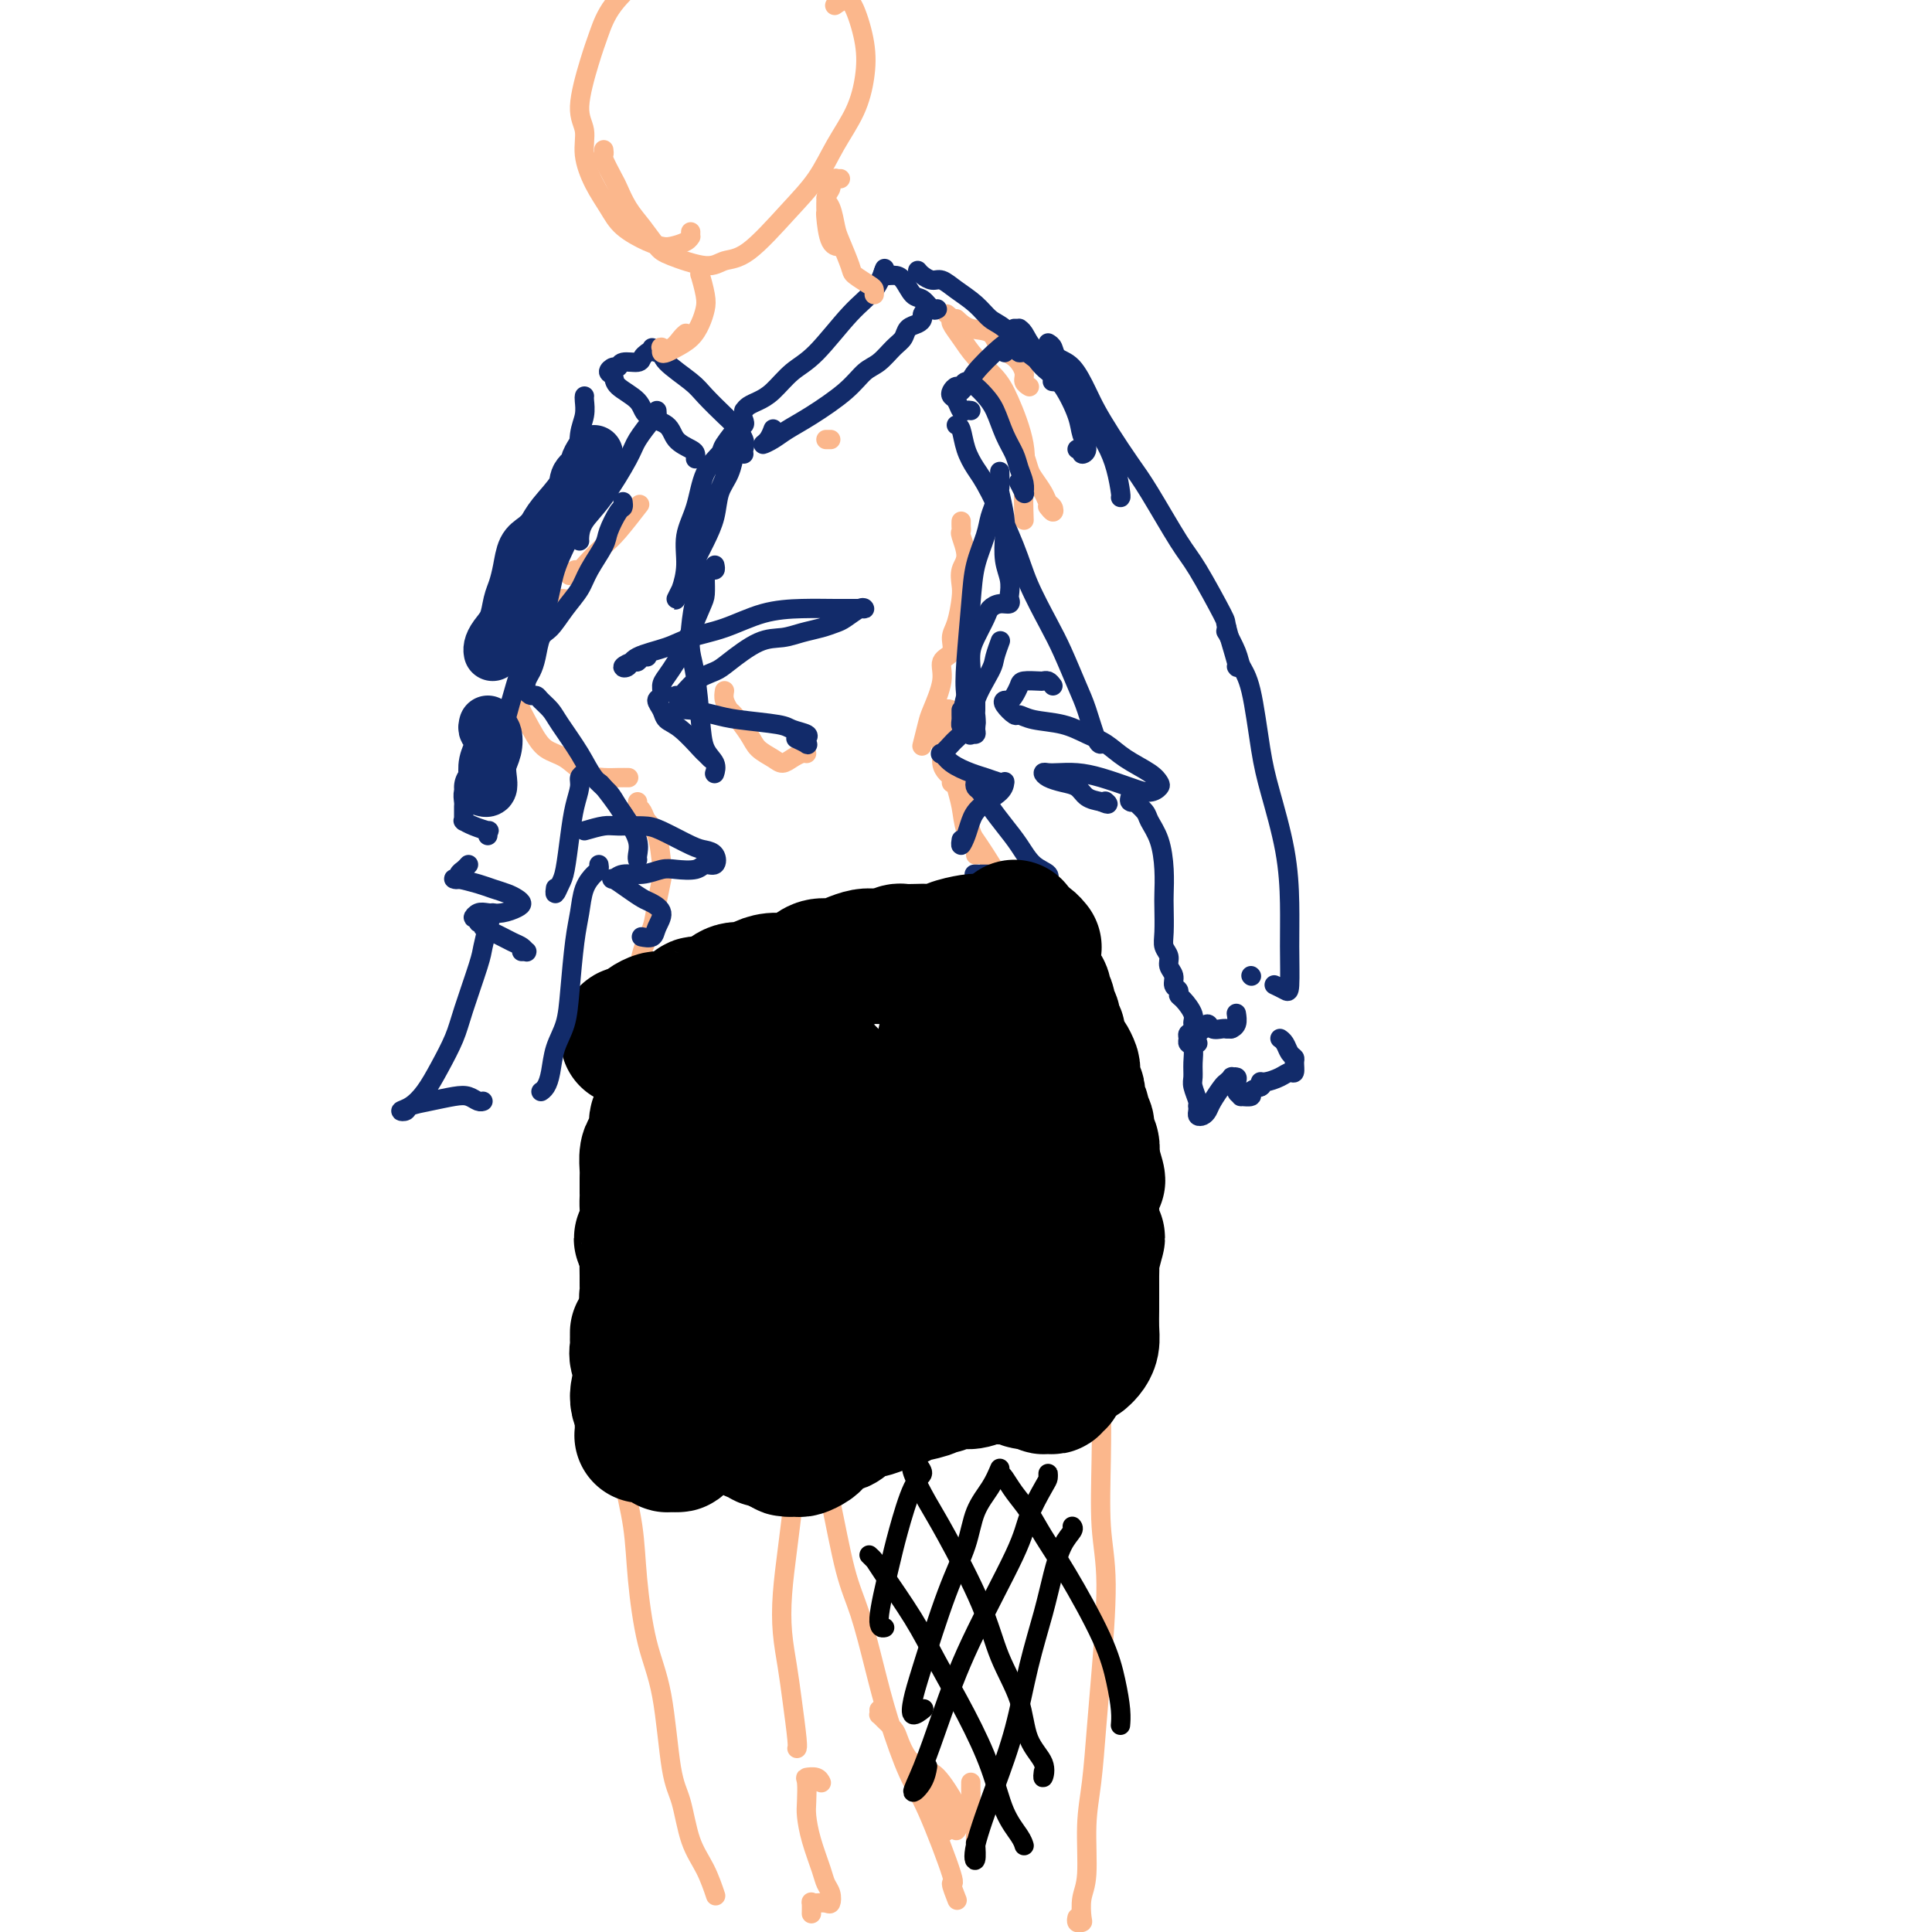<svg viewBox='0 0 400 400' version='1.1' xmlns='http://www.w3.org/2000/svg' xmlns:xlink='http://www.w3.org/1999/xlink'><g fill='none' stroke='#FBB78C' stroke-width='4' stroke-linecap='round' stroke-linejoin='round'><path d='M118,124c-0.449,-0.005 -0.897,-0.009 -1,0c-0.103,0.009 0.141,0.033 0,0c-0.141,-0.033 -0.667,-0.123 -1,0c-0.333,0.123 -0.474,0.458 -1,1c-0.526,0.542 -1.436,1.291 -2,2c-0.564,0.709 -0.781,1.376 -1,2c-0.219,0.624 -0.439,1.203 -1,2c-0.561,0.797 -1.462,1.812 -2,3c-0.538,1.188 -0.714,2.549 -1,4c-0.286,1.451 -0.681,2.992 -1,4c-0.319,1.008 -0.561,1.482 0,3c0.561,1.518 1.924,4.081 3,6c1.076,1.919 1.863,3.194 3,4c1.137,0.806 2.624,1.144 4,2c1.376,0.856 2.642,2.229 4,3c1.358,0.771 2.807,0.939 4,1c1.193,0.061 2.129,0.017 3,0c0.871,-0.017 1.677,-0.005 2,0c0.323,0.005 0.161,0.002 0,0'/><path d='M199,108c0.003,-0.084 0.006,-0.167 0,0c-0.006,0.167 -0.019,0.586 0,1c0.019,0.414 0.072,0.824 0,1c-0.072,0.176 -0.267,0.117 0,1c0.267,0.883 0.997,2.708 1,4c0.003,1.292 -0.722,2.050 -1,3c-0.278,0.950 -0.111,2.093 0,3c0.111,0.907 0.165,1.579 0,3c-0.165,1.421 -0.550,3.592 -1,5c-0.450,1.408 -0.964,2.055 -1,3c-0.036,0.945 0.408,2.190 0,3c-0.408,0.810 -1.668,1.184 -2,2c-0.332,0.816 0.265,2.072 0,4c-0.265,1.928 -1.391,4.527 -2,6c-0.609,1.473 -0.703,1.820 -1,3c-0.297,1.180 -0.799,3.194 -1,4c-0.201,0.806 -0.100,0.403 0,0'/><path d='M131,169c-0.417,0.417 -0.833,0.833 -1,1c-0.167,0.167 -0.083,0.083 0,0'/><path d='M132,166c0.026,0.440 0.052,0.880 0,1c-0.052,0.120 -0.182,-0.080 0,0c0.182,0.080 0.677,0.442 1,1c0.323,0.558 0.476,1.313 1,2c0.524,0.687 1.420,1.306 2,3c0.580,1.694 0.842,4.464 1,6c0.158,1.536 0.210,1.840 0,3c-0.210,1.160 -0.683,3.178 -1,5c-0.317,1.822 -0.477,3.448 -1,5c-0.523,1.552 -1.408,3.029 -2,5c-0.592,1.971 -0.891,4.436 -1,6c-0.109,1.564 -0.029,2.229 0,3c0.029,0.771 0.008,1.649 0,2c-0.008,0.351 -0.004,0.176 0,0'/><path d='M198,161c0.027,0.398 0.053,0.797 0,1c-0.053,0.203 -0.186,0.212 0,1c0.186,0.788 0.691,2.355 1,4c0.309,1.645 0.423,3.369 1,5c0.577,1.631 1.617,3.170 2,4c0.383,0.830 0.109,0.951 0,1c-0.109,0.049 -0.055,0.024 0,0'/><path d='M200,162c-0.007,0.114 -0.013,0.229 0,1c0.013,0.771 0.047,2.200 0,3c-0.047,0.800 -0.175,0.972 0,2c0.175,1.028 0.651,2.912 1,4c0.349,1.088 0.570,1.382 1,2c0.430,0.618 1.070,1.562 2,3c0.930,1.438 2.150,3.372 3,5c0.850,1.628 1.329,2.950 2,4c0.671,1.050 1.533,1.826 2,3c0.467,1.174 0.538,2.744 1,4c0.462,1.256 1.315,2.197 2,3c0.685,0.803 1.203,1.467 2,3c0.797,1.533 1.873,3.934 3,6c1.127,2.066 2.305,3.796 3,5c0.695,1.204 0.908,1.880 2,4c1.092,2.120 3.063,5.683 4,8c0.937,2.317 0.839,3.386 1,5c0.161,1.614 0.579,3.771 1,6c0.421,2.229 0.845,4.528 1,7c0.155,2.472 0.042,5.116 0,7c-0.042,1.884 -0.011,3.007 0,5c0.011,1.993 0.003,4.855 0,6c-0.003,1.145 -0.002,0.572 0,0'/><path d='M134,207c-0.418,-0.100 -0.836,-0.199 -1,0c-0.164,0.199 -0.075,0.698 0,1c0.075,0.302 0.137,0.407 0,1c-0.137,0.593 -0.474,1.676 -1,3c-0.526,1.324 -1.241,2.891 -2,4c-0.759,1.109 -1.562,1.760 -2,3c-0.438,1.240 -0.509,3.070 -1,5c-0.491,1.930 -1.400,3.961 -2,6c-0.600,2.039 -0.890,4.085 -1,6c-0.110,1.915 -0.040,3.697 0,6c0.040,2.303 0.049,5.125 0,7c-0.049,1.875 -0.158,2.801 0,5c0.158,2.199 0.581,5.669 1,8c0.419,2.331 0.834,3.523 1,4c0.166,0.477 0.083,0.238 0,0'/><path d='M165,259c-0.000,0.447 -0.000,0.895 0,1c0.000,0.105 0.001,-0.131 0,0c-0.001,0.131 -0.002,0.631 0,1c0.002,0.369 0.009,0.608 0,1c-0.009,0.392 -0.032,0.938 0,2c0.032,1.062 0.121,2.642 0,4c-0.121,1.358 -0.450,2.496 0,4c0.450,1.504 1.681,3.373 2,5c0.319,1.627 -0.273,3.010 0,6c0.273,2.990 1.413,7.585 2,11c0.587,3.415 0.622,5.648 1,8c0.378,2.352 1.100,4.822 2,9c0.900,4.178 1.977,10.063 3,14c1.023,3.937 1.993,5.926 3,9c1.007,3.074 2.050,7.232 3,11c0.950,3.768 1.805,7.147 3,11c1.195,3.853 2.730,8.182 4,11c1.270,2.818 2.274,4.125 4,8c1.726,3.875 4.174,10.317 5,13c0.826,2.683 0.030,1.607 0,2c-0.030,0.393 0.706,2.255 1,3c0.294,0.745 0.147,0.372 0,0'/><path d='M229,236c-0.000,0.436 -0.000,0.872 0,1c0.000,0.128 0.001,-0.051 0,1c-0.001,1.051 -0.004,3.331 0,5c0.004,1.669 0.015,2.726 0,4c-0.015,1.274 -0.056,2.763 0,6c0.056,3.237 0.210,8.221 0,12c-0.210,3.779 -0.784,6.351 -1,10c-0.216,3.649 -0.075,8.373 0,13c0.075,4.627 0.084,9.155 0,14c-0.084,4.845 -0.260,10.005 0,14c0.260,3.995 0.955,6.825 1,12c0.045,5.175 -0.561,12.695 -1,18c-0.439,5.305 -0.710,8.396 -1,12c-0.290,3.604 -0.600,7.722 -1,11c-0.400,3.278 -0.891,5.715 -1,9c-0.109,3.285 0.163,7.417 0,10c-0.163,2.583 -0.762,3.617 -1,5c-0.238,1.383 -0.116,3.117 0,4c0.116,0.883 0.227,0.917 0,1c-0.227,0.083 -0.792,0.215 -1,0c-0.208,-0.215 -0.059,-0.776 0,-1c0.059,-0.224 0.030,-0.112 0,0'/><path d='M127,258c0.008,0.300 0.016,0.600 0,1c-0.016,0.400 -0.057,0.900 0,1c0.057,0.100 0.211,-0.201 0,1c-0.211,1.201 -0.786,3.904 -1,5c-0.214,1.096 -0.068,0.584 0,2c0.068,1.416 0.059,4.758 0,7c-0.059,2.242 -0.167,3.383 0,5c0.167,1.617 0.607,3.710 1,7c0.393,3.290 0.737,7.777 1,11c0.263,3.223 0.444,5.181 1,8c0.556,2.819 1.486,6.498 2,10c0.514,3.502 0.613,6.827 1,11c0.387,4.173 1.061,9.192 2,13c0.939,3.808 2.142,6.403 3,11c0.858,4.597 1.372,11.194 2,15c0.628,3.806 1.370,4.821 2,7c0.630,2.179 1.148,5.522 2,8c0.852,2.478 2.037,4.090 3,6c0.963,1.910 1.704,4.117 2,5c0.296,0.883 0.148,0.441 0,0'/><path d='M167,292c-0.022,0.380 -0.043,0.761 0,1c0.043,0.239 0.152,0.337 0,1c-0.152,0.663 -0.565,1.892 -1,3c-0.435,1.108 -0.891,2.096 -1,3c-0.109,0.904 0.128,1.723 0,4c-0.128,2.277 -0.620,6.011 -1,9c-0.380,2.989 -0.649,5.233 -1,8c-0.351,2.767 -0.784,6.058 -1,9c-0.216,2.942 -0.216,5.534 0,8c0.216,2.466 0.646,4.804 1,7c0.354,2.196 0.631,4.248 1,7c0.369,2.752 0.830,6.202 1,8c0.170,1.798 0.049,1.942 0,2c-0.049,0.058 -0.024,0.029 0,0'/><path d='M182,354c0.016,0.439 0.031,0.878 0,1c-0.031,0.122 -0.109,-0.074 0,0c0.109,0.074 0.404,0.418 1,1c0.596,0.582 1.494,1.400 2,2c0.506,0.600 0.622,0.980 1,2c0.378,1.020 1.019,2.679 2,4c0.981,1.321 2.300,2.303 3,3c0.700,0.697 0.779,1.108 1,2c0.221,0.892 0.585,2.265 1,3c0.415,0.735 0.883,0.831 1,1c0.117,0.169 -0.116,0.410 0,1c0.116,0.590 0.581,1.528 1,2c0.419,0.472 0.793,0.479 1,1c0.207,0.521 0.249,1.556 0,2c-0.249,0.444 -0.788,0.296 -1,0c-0.212,-0.296 -0.098,-0.741 0,-1c0.098,-0.259 0.180,-0.332 0,-1c-0.180,-0.668 -0.622,-1.929 -1,-3c-0.378,-1.071 -0.693,-1.950 -1,-3c-0.307,-1.050 -0.605,-2.272 -1,-3c-0.395,-0.728 -0.888,-0.962 -1,-1c-0.112,-0.038 0.158,0.122 0,0c-0.158,-0.122 -0.744,-0.525 -1,-1c-0.256,-0.475 -0.181,-1.021 0,-1c0.181,0.021 0.468,0.611 1,1c0.532,0.389 1.307,0.579 2,1c0.693,0.421 1.302,1.075 2,2c0.698,0.925 1.485,2.121 2,3c0.515,0.879 0.757,1.439 1,2'/><path d='M198,374c1.525,1.780 1.337,2.230 1,3c-0.337,0.770 -0.821,1.861 -1,2c-0.179,0.139 -0.051,-0.675 0,-1c0.051,-0.325 0.026,-0.163 0,0'/><path d='M201,369c-0.008,0.831 -0.016,1.662 0,2c0.016,0.338 0.057,0.184 0,1c-0.057,0.816 -0.211,2.600 0,4c0.211,1.400 0.789,2.414 1,3c0.211,0.586 0.057,0.745 0,1c-0.057,0.255 -0.015,0.607 0,1c0.015,0.393 0.004,0.827 0,1c-0.004,0.173 -0.002,0.087 0,0'/><path d='M170,369c-0.014,-0.030 -0.028,-0.060 0,0c0.028,0.060 0.099,0.211 0,0c-0.099,-0.211 -0.367,-0.785 -1,-1c-0.633,-0.215 -1.632,-0.072 -2,0c-0.368,0.072 -0.106,0.074 0,1c0.106,0.926 0.056,2.776 0,4c-0.056,1.224 -0.116,1.822 0,3c0.116,1.178 0.410,2.936 1,5c0.590,2.064 1.477,4.434 2,6c0.523,1.566 0.684,2.328 1,3c0.316,0.672 0.789,1.252 1,2c0.211,0.748 0.162,1.662 0,2c-0.162,0.338 -0.436,0.098 -1,0c-0.564,-0.098 -1.419,-0.054 -2,0c-0.581,0.054 -0.888,0.118 -1,0c-0.112,-0.118 -0.030,-0.416 0,0c0.030,0.416 0.009,1.548 0,2c-0.009,0.452 -0.004,0.226 0,0'/><path d='M197,147c-0.451,-0.194 -0.903,-0.387 -1,0c-0.097,0.387 0.160,1.355 0,2c-0.160,0.645 -0.736,0.967 -1,2c-0.264,1.033 -0.214,2.778 0,4c0.214,1.222 0.593,1.921 1,3c0.407,1.079 0.841,2.539 1,3c0.159,0.461 0.043,-0.076 0,0c-0.043,0.076 -0.014,0.764 0,1c0.014,0.236 0.014,0.019 0,0c-0.014,-0.019 -0.041,0.158 0,0c0.041,-0.158 0.151,-0.652 0,-1c-0.151,-0.348 -0.562,-0.550 -1,-1c-0.438,-0.450 -0.902,-1.147 -1,-2c-0.098,-0.853 0.170,-1.861 0,-3c-0.170,-1.139 -0.777,-2.408 -1,-3c-0.223,-0.592 -0.060,-0.505 0,-1c0.060,-0.495 0.017,-1.570 0,-2c-0.017,-0.430 -0.009,-0.215 0,0'/><path d='M118,119c-0.094,0.124 -0.188,0.248 0,0c0.188,-0.248 0.656,-0.868 1,-1c0.344,-0.132 0.562,0.223 1,0c0.438,-0.223 1.095,-1.024 2,-2c0.905,-0.976 2.057,-2.128 3,-3c0.943,-0.872 1.677,-1.466 3,-3c1.323,-1.534 3.235,-4.010 4,-5c0.765,-0.990 0.382,-0.495 0,0'/><path d='M171,91c0.417,0.000 0.833,0.000 1,0c0.167,0.000 0.083,0.000 0,0'/><path d='M150,143c-0.104,0.622 -0.209,1.244 0,2c0.209,0.756 0.731,1.645 1,2c0.269,0.355 0.285,0.177 1,1c0.715,0.823 2.131,2.649 3,4c0.869,1.351 1.192,2.229 2,3c0.808,0.771 2.101,1.436 3,2c0.899,0.564 1.404,1.027 2,1c0.596,-0.027 1.283,-0.543 2,-1c0.717,-0.457 1.462,-0.854 2,-1c0.538,-0.146 0.868,-0.042 1,0c0.132,0.042 0.066,0.021 0,0'/><path d='M196,65c0.466,0.375 0.933,0.750 1,1c0.067,0.250 -0.265,0.376 0,1c0.265,0.624 1.126,1.746 2,3c0.874,1.254 1.761,2.639 3,4c1.239,1.361 2.829,2.699 4,4c1.171,1.301 1.921,2.567 3,5c1.079,2.433 2.485,6.034 3,9c0.515,2.966 0.139,5.299 0,8c-0.139,2.701 -0.040,5.772 0,7c0.040,1.228 0.020,0.614 0,0'/><path d='M204,79c0.024,0.451 0.048,0.901 0,1c-0.048,0.099 -0.168,-0.154 0,0c0.168,0.154 0.625,0.715 1,1c0.375,0.285 0.667,0.295 1,1c0.333,0.705 0.705,2.104 1,3c0.295,0.896 0.512,1.289 1,2c0.488,0.711 1.248,1.741 2,3c0.752,1.259 1.497,2.747 2,4c0.503,1.253 0.765,2.272 1,3c0.235,0.728 0.442,1.167 1,2c0.558,0.833 1.466,2.062 2,3c0.534,0.938 0.693,1.586 1,2c0.307,0.414 0.763,0.596 1,1c0.237,0.404 0.256,1.032 0,1c-0.256,-0.032 -0.787,-0.723 -1,-1c-0.213,-0.277 -0.106,-0.138 0,0'/><path d='M198,66c0.856,0.812 1.712,1.625 3,2c1.288,0.375 3.010,0.314 4,1c0.990,0.686 1.250,2.121 2,3c0.750,0.879 1.991,1.202 3,2c1.009,0.798 1.786,2.069 2,3c0.214,0.931 -0.135,1.520 0,2c0.135,0.480 0.753,0.851 1,1c0.247,0.149 0.124,0.074 0,0'/></g>
<g fill='none' stroke='#122B6A' stroke-width='4' stroke-linecap='round' stroke-linejoin='round'><path d='M154,85c0.262,-0.342 0.524,-0.684 1,-1c0.476,-0.316 1.165,-0.604 2,-1c0.835,-0.396 1.816,-0.898 3,-2c1.184,-1.102 2.570,-2.804 4,-4c1.430,-1.196 2.905,-1.887 5,-4c2.095,-2.113 4.809,-5.649 7,-8c2.191,-2.351 3.859,-3.518 5,-5c1.141,-1.482 1.755,-3.281 2,-4c0.245,-0.719 0.123,-0.360 0,0'/><path d='M183,56c-0.179,0.430 -0.357,0.859 0,1c0.357,0.141 1.251,-0.007 2,0c0.749,0.007 1.353,0.170 2,1c0.647,0.830 1.336,2.328 2,3c0.664,0.672 1.303,0.520 2,1c0.697,0.480 1.452,1.593 2,2c0.548,0.407 0.890,0.108 1,0c0.110,-0.108 -0.013,-0.026 0,0c0.013,0.026 0.162,-0.004 0,0c-0.162,0.004 -0.634,0.043 -1,0c-0.366,-0.043 -0.627,-0.167 -1,0c-0.373,0.167 -0.859,0.625 -1,1c-0.141,0.375 0.062,0.666 0,1c-0.062,0.334 -0.390,0.713 -1,1c-0.610,0.287 -1.503,0.484 -2,1c-0.497,0.516 -0.597,1.350 -1,2c-0.403,0.650 -1.107,1.115 -2,2c-0.893,0.885 -1.975,2.190 -3,3c-1.025,0.810 -1.993,1.123 -3,2c-1.007,0.877 -2.054,2.316 -4,4c-1.946,1.684 -4.792,3.612 -7,5c-2.208,1.388 -3.779,2.235 -5,3c-1.221,0.765 -2.092,1.448 -3,2c-0.908,0.552 -1.852,0.973 -2,1c-0.148,0.027 0.498,-0.339 1,-1c0.502,-0.661 0.858,-1.617 1,-2c0.142,-0.383 0.071,-0.191 0,0'/><path d='M135,72c0.304,0.455 0.607,0.910 1,1c0.393,0.090 0.875,-0.187 1,0c0.125,0.187 -0.108,0.836 1,2c1.108,1.164 3.558,2.843 5,4c1.442,1.157 1.875,1.791 3,3c1.125,1.209 2.943,2.993 4,4c1.057,1.007 1.355,1.237 2,2c0.645,0.763 1.637,2.060 2,3c0.363,0.940 0.098,1.522 0,2c-0.098,0.478 -0.028,0.851 0,1c0.028,0.149 0.014,0.075 0,0'/><path d='M134,73c-0.394,0.301 -0.787,0.602 -1,1c-0.213,0.398 -0.244,0.895 -1,1c-0.756,0.105 -2.237,-0.180 -3,0c-0.763,0.180 -0.807,0.824 -1,1c-0.193,0.176 -0.535,-0.116 -1,0c-0.465,0.116 -1.053,0.640 -1,1c0.053,0.360 0.746,0.557 1,1c0.254,0.443 0.069,1.133 1,2c0.931,0.867 2.978,1.910 4,3c1.022,1.090 1.020,2.228 2,3c0.980,0.772 2.942,1.177 4,2c1.058,0.823 1.212,2.063 2,3c0.788,0.937 2.211,1.571 3,2c0.789,0.429 0.943,0.654 1,1c0.057,0.346 0.016,0.813 0,1c-0.016,0.187 -0.008,0.093 0,0'/><path d='M154,87c0.137,0.393 0.274,0.786 0,1c-0.274,0.214 -0.959,0.249 -1,0c-0.041,-0.249 0.562,-0.781 0,0c-0.562,0.781 -2.288,2.875 -3,4c-0.712,1.125 -0.411,1.283 -1,2c-0.589,0.717 -2.070,1.995 -3,4c-0.930,2.005 -1.311,4.737 -2,7c-0.689,2.263 -1.688,4.057 -2,6c-0.312,1.943 0.062,4.033 0,6c-0.062,1.967 -0.560,3.809 -1,5c-0.440,1.191 -0.823,1.730 -1,2c-0.177,0.270 -0.147,0.271 0,0c0.147,-0.271 0.410,-0.816 1,-2c0.590,-1.184 1.505,-3.009 2,-4c0.495,-0.991 0.570,-1.149 1,-2c0.430,-0.851 1.215,-2.396 2,-4c0.785,-1.604 1.569,-3.267 2,-5c0.431,-1.733 0.509,-3.536 1,-5c0.491,-1.464 1.393,-2.587 2,-4c0.607,-1.413 0.917,-3.114 1,-4c0.083,-0.886 -0.060,-0.956 0,-1c0.060,-0.044 0.324,-0.062 0,1c-0.324,1.062 -1.236,3.205 -2,5c-0.764,1.795 -1.382,3.243 -2,5c-0.618,1.757 -1.238,3.821 -2,6c-0.762,2.179 -1.667,4.471 -2,6c-0.333,1.529 -0.095,2.294 0,3c0.095,0.706 0.048,1.353 0,2'/><path d='M144,121c-1.333,4.500 -0.667,2.250 0,0'/><path d='M199,81c0.305,-0.333 0.610,-0.666 1,-1c0.390,-0.334 0.865,-0.667 1,-1c0.135,-0.333 -0.069,-0.664 1,-2c1.069,-1.336 3.410,-3.678 5,-5c1.590,-1.322 2.428,-1.625 3,-2c0.572,-0.375 0.878,-0.821 1,-1c0.122,-0.179 0.061,-0.089 0,0'/><path d='M210,71c-0.311,0.311 -0.622,0.622 -1,1c-0.378,0.378 -0.822,0.822 -1,1c-0.178,0.178 -0.089,0.089 0,0'/><path d='M210,72c0.470,-0.126 0.940,-0.252 1,0c0.060,0.252 -0.291,0.883 0,1c0.291,0.117 1.223,-0.279 2,0c0.777,0.279 1.398,1.232 2,2c0.602,0.768 1.185,1.350 2,2c0.815,0.650 1.860,1.366 3,3c1.140,1.634 2.373,4.185 3,6c0.627,1.815 0.648,2.893 1,4c0.352,1.107 1.036,2.244 1,3c-0.036,0.756 -0.793,1.130 -1,1c-0.207,-0.130 0.137,-0.766 0,-1c-0.137,-0.234 -0.753,-0.067 -1,0c-0.247,0.067 -0.123,0.033 0,0'/><path d='M190,56c0.240,0.298 0.479,0.596 1,1c0.521,0.404 1.322,0.913 2,1c0.678,0.087 1.233,-0.250 2,0c0.767,0.250 1.746,1.086 3,2c1.254,0.914 2.782,1.907 4,3c1.218,1.093 2.127,2.284 3,3c0.873,0.716 1.711,0.955 3,2c1.289,1.045 3.030,2.897 4,4c0.970,1.103 1.170,1.458 2,2c0.830,0.542 2.289,1.269 3,2c0.711,0.731 0.674,1.464 1,2c0.326,0.536 1.015,0.876 1,1c-0.015,0.124 -0.735,0.033 -1,0c-0.265,-0.033 -0.076,-0.010 0,0c0.076,0.010 0.038,0.005 0,0'/><path d='M201,85c-0.332,-0.054 -0.664,-0.108 -1,0c-0.336,0.108 -0.676,0.379 -1,0c-0.324,-0.379 -0.634,-1.407 -1,-2c-0.366,-0.593 -0.790,-0.752 -1,-1c-0.210,-0.248 -0.208,-0.586 0,-1c0.208,-0.414 0.622,-0.904 1,-1c0.378,-0.096 0.720,0.202 1,0c0.280,-0.202 0.497,-0.904 1,-1c0.503,-0.096 1.290,0.414 2,1c0.710,0.586 1.342,1.248 2,2c0.658,0.752 1.343,1.594 2,3c0.657,1.406 1.286,3.375 2,5c0.714,1.625 1.511,2.904 2,4c0.489,1.096 0.668,2.008 1,3c0.332,0.992 0.817,2.062 1,3c0.183,0.938 0.063,1.743 0,2c-0.063,0.257 -0.068,-0.034 0,0c0.068,0.034 0.211,0.394 0,0c-0.211,-0.394 -0.774,-1.541 -1,-2c-0.226,-0.459 -0.113,-0.229 0,0'/><path d='M210,68c0.442,0.009 0.885,0.018 1,0c0.115,-0.018 -0.097,-0.061 0,0c0.097,0.061 0.503,0.228 1,1c0.497,0.772 1.084,2.148 2,3c0.916,0.852 2.160,1.178 3,2c0.840,0.822 1.275,2.140 2,3c0.725,0.860 1.739,1.264 3,3c1.261,1.736 2.769,4.805 4,7c1.231,2.195 2.186,3.516 3,5c0.814,1.484 1.486,3.130 2,5c0.514,1.870 0.869,3.965 1,5c0.131,1.035 0.037,1.010 0,1c-0.037,-0.010 -0.019,-0.005 0,0'/><path d='M217,71c0.379,0.223 0.758,0.446 1,1c0.242,0.554 0.346,1.441 1,2c0.654,0.559 1.858,0.792 3,2c1.142,1.208 2.221,3.391 3,5c0.779,1.609 1.258,2.643 2,4c0.742,1.357 1.746,3.035 3,5c1.254,1.965 2.757,4.216 4,6c1.243,1.784 2.226,3.102 4,6c1.774,2.898 4.339,7.376 6,10c1.661,2.624 2.417,3.393 4,6c1.583,2.607 3.993,7.052 5,9c1.007,1.948 0.610,1.398 1,3c0.390,1.602 1.567,5.354 2,7c0.433,1.646 0.124,1.184 0,1c-0.124,-0.184 -0.062,-0.092 0,0'/><path d='M198,88c0.355,0.071 0.711,0.141 1,1c0.289,0.859 0.512,2.505 1,4c0.488,1.495 1.240,2.839 2,4c0.760,1.161 1.529,2.138 3,5c1.471,2.862 3.644,7.609 5,11c1.356,3.391 1.896,5.426 3,8c1.104,2.574 2.772,5.688 4,8c1.228,2.312 2.018,3.821 3,6c0.982,2.179 2.158,5.029 3,7c0.842,1.971 1.349,3.064 2,5c0.651,1.936 1.444,4.713 2,6c0.556,1.287 0.873,1.082 1,1c0.127,-0.082 0.063,-0.041 0,0'/><path d='M218,142c-0.317,-0.421 -0.634,-0.843 -1,-1c-0.366,-0.157 -0.781,-0.050 -1,0c-0.219,0.050 -0.244,0.042 -1,0c-0.756,-0.042 -2.244,-0.117 -3,0c-0.756,0.117 -0.779,0.425 -1,1c-0.221,0.575 -0.641,1.416 -1,2c-0.359,0.584 -0.658,0.912 -1,1c-0.342,0.088 -0.726,-0.064 -1,0c-0.274,0.064 -0.437,0.345 0,1c0.437,0.655 1.474,1.684 2,2c0.526,0.316 0.542,-0.082 1,0c0.458,0.082 1.359,0.644 3,1c1.641,0.356 4.022,0.508 6,1c1.978,0.492 3.553,1.326 5,2c1.447,0.674 2.767,1.188 4,2c1.233,0.812 2.378,1.921 4,3c1.622,1.079 3.721,2.130 5,3c1.279,0.870 1.740,1.561 2,2c0.260,0.439 0.321,0.625 0,1c-0.321,0.375 -1.024,0.938 -2,1c-0.976,0.062 -2.226,-0.375 -4,-1c-1.774,-0.625 -4.073,-1.436 -6,-2c-1.927,-0.564 -3.482,-0.880 -5,-1c-1.518,-0.120 -3.001,-0.043 -4,0c-0.999,0.043 -1.515,0.052 -2,0c-0.485,-0.052 -0.937,-0.165 -1,0c-0.063,0.165 0.265,0.608 1,1c0.735,0.392 1.877,0.734 3,1c1.123,0.266 2.225,0.456 3,1c0.775,0.544 1.221,1.441 2,2c0.779,0.559 1.889,0.779 3,1'/><path d='M228,166c2.089,0.933 1.311,0.267 1,0c-0.311,-0.267 -0.156,-0.133 0,0'/><path d='M254,130c0.056,0.525 0.112,1.049 0,1c-0.112,-0.049 -0.392,-0.672 0,0c0.392,0.672 1.455,2.638 2,4c0.545,1.362 0.573,2.120 1,3c0.427,0.880 1.253,1.881 2,5c0.747,3.119 1.415,8.357 2,12c0.585,3.643 1.085,5.691 2,9c0.915,3.309 2.243,7.879 3,12c0.757,4.121 0.941,7.794 1,11c0.059,3.206 -0.009,5.945 0,9c0.009,3.055 0.095,6.427 0,8c-0.095,1.573 -0.372,1.347 -1,1c-0.628,-0.347 -1.608,-0.813 -2,-1c-0.392,-0.187 -0.196,-0.093 0,0'/><path d='M234,165c-0.128,0.409 -0.257,0.818 0,1c0.257,0.182 0.898,0.136 1,0c0.102,-0.136 -0.337,-0.362 0,0c0.337,0.362 1.449,1.311 2,2c0.551,0.689 0.540,1.116 1,2c0.460,0.884 1.392,2.225 2,4c0.608,1.775 0.894,3.984 1,6c0.106,2.016 0.032,3.838 0,5c-0.032,1.162 -0.024,1.662 0,3c0.024,1.338 0.063,3.513 0,5c-0.063,1.487 -0.228,2.286 0,3c0.228,0.714 0.850,1.343 1,2c0.150,0.657 -0.170,1.342 0,2c0.170,0.658 0.832,1.288 1,2c0.168,0.712 -0.157,1.507 0,2c0.157,0.493 0.798,0.685 1,1c0.202,0.315 -0.033,0.754 0,1c0.033,0.246 0.335,0.300 1,1c0.665,0.700 1.695,2.048 2,3c0.305,0.952 -0.114,1.510 0,2c0.114,0.490 0.762,0.912 1,1c0.238,0.088 0.068,-0.159 0,0c-0.068,0.159 -0.033,0.723 0,1c0.033,0.277 0.065,0.265 0,0c-0.065,-0.265 -0.226,-0.785 0,-1c0.226,-0.215 0.838,-0.124 1,0c0.162,0.124 -0.125,0.282 0,0c0.125,-0.282 0.662,-1.003 1,-1c0.338,0.003 0.476,0.732 1,1c0.524,0.268 1.436,0.077 2,0c0.564,-0.077 0.782,-0.038 1,0'/><path d='M254,213c1.094,0.029 0.829,0.100 1,0c0.171,-0.100 0.777,-0.373 1,-1c0.223,-0.627 0.064,-1.608 0,-2c-0.064,-0.392 -0.032,-0.196 0,0'/><path d='M259,202c0.000,0.000 0.100,0.100 0.1,0.1'/><path d='M248,216c-0.454,-0.316 -0.907,-0.631 -1,-1c-0.093,-0.369 0.175,-0.791 0,-1c-0.175,-0.209 -0.793,-0.205 -1,0c-0.207,0.205 -0.003,0.611 0,1c0.003,0.389 -0.196,0.760 0,1c0.196,0.240 0.788,0.348 1,1c0.212,0.652 0.043,1.849 0,3c-0.043,1.151 0.041,2.255 0,3c-0.041,0.745 -0.207,1.131 0,2c0.207,0.869 0.787,2.222 1,3c0.213,0.778 0.060,0.980 0,1c-0.060,0.020 -0.027,-0.141 0,0c0.027,0.141 0.048,0.583 0,1c-0.048,0.417 -0.164,0.809 0,1c0.164,0.191 0.607,0.182 1,0c0.393,-0.182 0.736,-0.536 1,-1c0.264,-0.464 0.448,-1.038 1,-2c0.552,-0.962 1.472,-2.311 2,-3c0.528,-0.689 0.664,-0.719 1,-1c0.336,-0.281 0.874,-0.815 1,-1c0.126,-0.185 -0.158,-0.021 0,0c0.158,0.021 0.758,-0.100 1,0c0.242,0.100 0.125,0.420 0,1c-0.125,0.580 -0.259,1.420 0,2c0.259,0.580 0.912,0.898 1,1c0.088,0.102 -0.389,-0.014 0,0c0.389,0.014 1.643,0.158 2,0c0.357,-0.158 -0.184,-0.616 0,-1c0.184,-0.384 1.092,-0.692 2,-1'/><path d='M261,225c0.754,-0.393 0.139,-0.874 0,-1c-0.139,-0.126 0.197,0.103 1,0c0.803,-0.103 2.072,-0.539 3,-1c0.928,-0.461 1.513,-0.949 2,-1c0.487,-0.051 0.874,0.334 1,0c0.126,-0.334 -0.008,-1.385 0,-2c0.008,-0.615 0.160,-0.792 0,-1c-0.160,-0.208 -0.630,-0.448 -1,-1c-0.370,-0.552 -0.638,-1.418 -1,-2c-0.362,-0.582 -0.818,-0.881 -1,-1c-0.182,-0.119 -0.091,-0.060 0,0'/><path d='M206,101c0.007,-0.071 0.014,-0.142 0,0c-0.014,0.142 -0.049,0.496 0,1c0.049,0.504 0.182,1.156 0,2c-0.182,0.844 -0.679,1.880 -1,3c-0.321,1.120 -0.465,2.325 -1,4c-0.535,1.675 -1.460,3.820 -2,6c-0.540,2.180 -0.694,4.396 -1,8c-0.306,3.604 -0.762,8.598 -1,12c-0.238,3.402 -0.256,5.214 0,7c0.256,1.786 0.786,3.548 1,5c0.214,1.452 0.111,2.594 0,3c-0.111,0.406 -0.229,0.075 0,0c0.229,-0.075 0.804,0.107 1,0c0.196,-0.107 0.013,-0.502 0,-1c-0.013,-0.498 0.144,-1.097 0,-2c-0.144,-0.903 -0.588,-2.109 0,-4c0.588,-1.891 2.209,-4.466 3,-6c0.791,-1.534 0.751,-2.029 1,-3c0.249,-0.971 0.785,-2.420 1,-3c0.215,-0.580 0.107,-0.290 0,0'/><path d='M136,85c0.030,0.413 0.060,0.826 0,1c-0.060,0.174 -0.208,0.108 -1,1c-0.792,0.892 -2.226,2.743 -3,4c-0.774,1.257 -0.887,1.920 -2,4c-1.113,2.080 -3.226,5.577 -5,8c-1.774,2.423 -3.207,3.773 -4,5c-0.793,1.227 -0.944,2.330 -1,3c-0.056,0.670 -0.016,0.906 0,1c0.016,0.094 0.008,0.047 0,0'/><path d='M207,98c-0.008,-0.344 -0.016,-0.688 0,0c0.016,0.688 0.056,2.406 0,3c-0.056,0.594 -0.207,0.062 0,1c0.207,0.938 0.774,3.344 1,5c0.226,1.656 0.113,2.562 0,4c-0.113,1.438 -0.225,3.409 0,5c0.225,1.591 0.787,2.804 1,4c0.213,1.196 0.078,2.376 0,3c-0.078,0.624 -0.100,0.693 0,1c0.100,0.307 0.322,0.851 0,1c-0.322,0.149 -1.186,-0.099 -2,0c-0.814,0.099 -1.577,0.543 -2,1c-0.423,0.457 -0.505,0.927 -1,2c-0.495,1.073 -1.403,2.749 -2,4c-0.597,1.251 -0.882,2.076 -1,3c-0.118,0.924 -0.070,1.948 0,3c0.070,1.052 0.162,2.132 0,3c-0.162,0.868 -0.579,1.525 -1,3c-0.421,1.475 -0.845,3.768 -1,5c-0.155,1.232 -0.042,1.402 0,1c0.042,-0.402 0.011,-1.378 0,-2c-0.011,-0.622 -0.003,-0.892 0,-1c0.003,-0.108 0.002,-0.054 0,0'/><path d='M202,145c-0.000,-0.092 -0.000,-0.184 0,0c0.000,0.184 0.001,0.646 0,1c-0.001,0.354 -0.004,0.602 0,1c0.004,0.398 0.013,0.946 0,1c-0.013,0.054 -0.049,-0.385 0,0c0.049,0.385 0.183,1.593 0,2c-0.183,0.407 -0.683,0.012 -1,0c-0.317,-0.012 -0.450,0.359 -1,1c-0.550,0.641 -1.516,1.550 -2,2c-0.484,0.450 -0.485,0.439 -1,1c-0.515,0.561 -1.545,1.694 -2,2c-0.455,0.306 -0.336,-0.216 0,0c0.336,0.216 0.889,1.168 2,2c1.111,0.832 2.781,1.542 4,2c1.219,0.458 1.987,0.664 3,1c1.013,0.336 2.272,0.803 3,1c0.728,0.197 0.924,0.125 1,0c0.076,-0.125 0.032,-0.301 0,0c-0.032,0.301 -0.051,1.080 -1,2c-0.949,0.920 -2.829,1.980 -4,3c-1.171,1.020 -1.634,2.000 -2,3c-0.366,1.000 -0.634,2.021 -1,3c-0.366,0.979 -0.829,1.918 -1,2c-0.171,0.082 -0.049,-0.691 0,-1c0.049,-0.309 0.024,-0.155 0,0'/><path d='M148,117c0.091,0.449 0.183,0.898 0,1c-0.183,0.102 -0.640,-0.142 -1,0c-0.360,0.142 -0.622,0.669 -1,1c-0.378,0.331 -0.873,0.465 -1,1c-0.127,0.535 0.112,1.471 0,2c-0.112,0.529 -0.577,0.650 -1,2c-0.423,1.350 -0.805,3.930 -1,6c-0.195,2.070 -0.202,3.632 0,5c0.202,1.368 0.615,2.542 1,5c0.385,2.458 0.744,6.200 1,9c0.256,2.800 0.409,4.658 1,6c0.591,1.342 1.621,2.169 2,3c0.379,0.831 0.108,1.666 0,2c-0.108,0.334 -0.054,0.167 0,0'/><path d='M146,118c-0.001,-0.104 -0.001,-0.209 0,0c0.001,0.209 0.005,0.730 0,1c-0.005,0.270 -0.017,0.287 0,1c0.017,0.713 0.065,2.120 0,3c-0.065,0.880 -0.242,1.233 -1,3c-0.758,1.767 -2.097,4.950 -3,7c-0.903,2.050 -1.371,2.968 -2,4c-0.629,1.032 -1.419,2.177 -2,3c-0.581,0.823 -0.953,1.323 -1,2c-0.047,0.677 0.229,1.530 0,2c-0.229,0.470 -0.965,0.557 -1,1c-0.035,0.443 0.631,1.242 1,2c0.369,0.758 0.442,1.475 1,2c0.558,0.525 1.600,0.859 3,2c1.400,1.141 3.159,3.089 4,4c0.841,0.911 0.765,0.784 1,1c0.235,0.216 0.781,0.776 1,1c0.219,0.224 0.109,0.112 0,0'/><path d='M129,104c-0.015,-0.111 -0.029,-0.223 0,0c0.029,0.223 0.103,0.779 0,1c-0.103,0.221 -0.383,0.106 -1,1c-0.617,0.894 -1.572,2.797 -2,4c-0.428,1.203 -0.331,1.706 -1,3c-0.669,1.294 -2.105,3.381 -3,5c-0.895,1.619 -1.248,2.772 -2,4c-0.752,1.228 -1.903,2.531 -3,4c-1.097,1.469 -2.140,3.103 -3,4c-0.860,0.897 -1.538,1.056 -2,2c-0.462,0.944 -0.709,2.674 -1,4c-0.291,1.326 -0.625,2.250 -1,3c-0.375,0.750 -0.792,1.328 -1,2c-0.208,0.672 -0.207,1.440 0,2c0.207,0.560 0.620,0.913 1,1c0.380,0.087 0.727,-0.092 1,0c0.273,0.092 0.470,0.454 1,1c0.530,0.546 1.392,1.276 2,2c0.608,0.724 0.963,1.442 2,3c1.037,1.558 2.755,3.956 4,6c1.245,2.044 2.018,3.735 3,5c0.982,1.265 2.172,2.104 3,3c0.828,0.896 1.294,1.848 2,3c0.706,1.152 1.652,2.502 2,3c0.348,0.498 0.100,0.142 0,0c-0.100,-0.142 -0.050,-0.071 0,0'/><path d='M124,162c0.127,0.034 0.255,0.068 1,1c0.745,0.932 2.109,2.761 3,4c0.891,1.239 1.311,1.887 2,3c0.689,1.113 1.649,2.690 2,4c0.351,1.310 0.095,2.353 0,3c-0.095,0.647 -0.027,0.899 0,1c0.027,0.101 0.014,0.050 0,0'/><path d='M121,172c1.482,-0.425 2.963,-0.850 4,-1c1.037,-0.150 1.628,-0.027 3,0c1.372,0.027 3.523,-0.044 5,0c1.477,0.044 2.278,0.202 4,1c1.722,0.798 4.364,2.237 6,3c1.636,0.763 2.266,0.849 3,1c0.734,0.151 1.571,0.366 2,1c0.429,0.634 0.450,1.685 0,2c-0.450,0.315 -1.372,-0.108 -2,0c-0.628,0.108 -0.962,0.746 -2,1c-1.038,0.254 -2.779,0.125 -4,0c-1.221,-0.125 -1.923,-0.245 -3,0c-1.077,0.245 -2.529,0.856 -4,1c-1.471,0.144 -2.963,-0.179 -4,0c-1.037,0.179 -1.621,0.859 -2,1c-0.379,0.141 -0.552,-0.259 0,0c0.552,0.259 1.829,1.175 3,2c1.171,0.825 2.235,1.559 3,2c0.765,0.441 1.231,0.587 2,1c0.769,0.413 1.841,1.091 2,2c0.159,0.909 -0.597,2.048 -1,3c-0.403,0.952 -0.455,1.718 -1,2c-0.545,0.282 -1.584,0.081 -2,0c-0.416,-0.081 -0.208,-0.040 0,0'/><path d='M134,136c-0.322,-0.120 -0.643,-0.241 -1,0c-0.357,0.241 -0.748,0.843 -1,1c-0.252,0.157 -0.364,-0.132 -1,0c-0.636,0.132 -1.797,0.684 -2,1c-0.203,0.316 0.550,0.395 1,0c0.450,-0.395 0.596,-1.265 2,-2c1.404,-0.735 4.067,-1.335 6,-2c1.933,-0.665 3.134,-1.393 5,-2c1.866,-0.607 4.395,-1.091 7,-2c2.605,-0.909 5.287,-2.243 8,-3c2.713,-0.757 5.458,-0.937 8,-1c2.542,-0.063 4.882,-0.010 7,0c2.118,0.010 4.016,-0.022 5,0c0.984,0.022 1.054,0.100 1,0c-0.054,-0.100 -0.233,-0.378 -1,0c-0.767,0.378 -2.122,1.411 -3,2c-0.878,0.589 -1.278,0.732 -2,1c-0.722,0.268 -1.765,0.660 -3,1c-1.235,0.340 -2.661,0.630 -4,1c-1.339,0.370 -2.592,0.822 -4,1c-1.408,0.178 -2.972,0.083 -5,1c-2.028,0.917 -4.519,2.844 -6,4c-1.481,1.156 -1.952,1.539 -3,2c-1.048,0.461 -2.673,1.000 -4,2c-1.327,1.000 -2.357,2.462 -3,3c-0.643,0.538 -0.898,0.154 -1,0c-0.102,-0.154 -0.051,-0.077 0,0'/><path d='M140,147c-0.213,0.024 -0.425,0.048 0,0c0.425,-0.048 1.488,-0.168 3,0c1.512,0.168 3.474,0.622 5,1c1.526,0.378 2.615,0.678 5,1c2.385,0.322 6.064,0.664 8,1c1.936,0.336 2.128,0.665 3,1c0.872,0.335 2.422,0.674 3,1c0.578,0.326 0.182,0.637 0,1c-0.182,0.363 -0.152,0.778 0,1c0.152,0.222 0.426,0.252 0,0c-0.426,-0.252 -1.550,-0.786 -2,-1c-0.450,-0.214 -0.225,-0.107 0,0'/><path d='M121,82c-0.030,0.169 -0.061,0.337 0,1c0.061,0.663 0.212,1.820 0,3c-0.212,1.180 -0.789,2.382 -1,4c-0.211,1.618 -0.057,3.650 0,5c0.057,1.350 0.015,2.017 0,2c-0.015,-0.017 -0.004,-0.719 0,-1c0.004,-0.281 0.002,-0.140 0,0'/><path d='M124,206c-0.265,0.323 -0.530,0.647 -1,1c-0.470,0.353 -1.144,0.737 -1,1c0.144,0.263 1.107,0.406 2,0c0.893,-0.406 1.717,-1.360 3,-2c1.283,-0.640 3.026,-0.966 5,-2c1.974,-1.034 4.180,-2.775 7,-4c2.820,-1.225 6.256,-1.933 9,-3c2.744,-1.067 4.796,-2.492 10,-4c5.204,-1.508 13.559,-3.098 19,-4c5.441,-0.902 7.968,-1.114 11,-1c3.032,0.114 6.567,0.556 9,1c2.433,0.444 3.762,0.889 5,2c1.238,1.111 2.384,2.886 3,4c0.616,1.114 0.701,1.567 0,2c-0.701,0.433 -2.189,0.847 -3,1c-0.811,0.153 -0.946,0.044 -1,0c-0.054,-0.044 -0.027,-0.022 0,0'/><path d='M213,182c-0.365,0.035 -0.730,0.070 -1,0c-0.270,-0.070 -0.446,-0.244 -1,0c-0.554,0.244 -1.486,0.906 -3,1c-1.514,0.094 -3.610,-0.382 -5,0c-1.390,0.382 -2.074,1.620 -3,2c-0.926,0.380 -2.096,-0.098 -3,0c-0.904,0.098 -1.544,0.773 -2,1c-0.456,0.227 -0.728,0.005 -1,0c-0.272,-0.005 -0.543,0.206 0,0c0.543,-0.206 1.900,-0.828 3,-1c1.100,-0.172 1.941,0.108 3,0c1.059,-0.108 2.334,-0.603 4,-1c1.666,-0.397 3.723,-0.695 5,-1c1.277,-0.305 1.774,-0.618 2,-1c0.226,-0.382 0.183,-0.834 0,-1c-0.183,-0.166 -0.505,-0.044 -1,0c-0.495,0.044 -1.164,0.012 -2,0c-0.836,-0.012 -1.841,-0.003 -3,0c-1.159,0.003 -2.474,0.001 -3,0c-0.526,-0.001 -0.263,-0.000 0,0'/><path d='M203,162c-0.403,-0.100 -0.807,-0.201 -1,0c-0.193,0.201 -0.176,0.703 0,1c0.176,0.297 0.511,0.391 1,1c0.489,0.609 1.134,1.735 2,3c0.866,1.265 1.954,2.670 3,4c1.046,1.330 2.048,2.584 3,4c0.952,1.416 1.852,2.992 3,4c1.148,1.008 2.543,1.446 3,2c0.457,0.554 -0.024,1.223 0,2c0.024,0.777 0.553,1.662 0,2c-0.553,0.338 -2.187,0.129 -3,0c-0.813,-0.129 -0.806,-0.179 -1,0c-0.194,0.179 -0.591,0.587 -1,1c-0.409,0.413 -0.831,0.832 -1,1c-0.169,0.168 -0.084,0.084 0,0'/></g>
<g fill='none' stroke='#000000' stroke-width='28' stroke-linecap='round' stroke-linejoin='round'><path d='M130,215c-0.128,-0.416 -0.257,-0.832 0,-1c0.257,-0.168 0.898,-0.087 1,0c0.102,0.087 -0.337,0.181 0,0c0.337,-0.181 1.448,-0.637 2,-1c0.552,-0.363 0.544,-0.633 1,-1c0.456,-0.367 1.375,-0.830 2,-1c0.625,-0.170 0.957,-0.045 1,0c0.043,0.045 -0.202,0.010 0,0c0.202,-0.010 0.851,0.004 1,0c0.149,-0.004 -0.204,-0.025 0,0c0.204,0.025 0.964,0.096 2,0c1.036,-0.096 2.349,-0.359 3,-1c0.651,-0.641 0.639,-1.659 1,-2c0.361,-0.341 1.093,-0.003 2,0c0.907,0.003 1.989,-0.329 3,-1c1.011,-0.671 1.950,-1.682 3,-2c1.050,-0.318 2.210,0.055 3,0c0.790,-0.055 1.209,-0.539 2,-1c0.791,-0.461 1.954,-0.898 3,-1c1.046,-0.102 1.974,0.131 3,0c1.026,-0.131 2.150,-0.626 3,-1c0.850,-0.374 1.425,-0.626 2,-1c0.575,-0.374 1.151,-0.871 2,-1c0.849,-0.129 1.971,0.109 3,0c1.029,-0.109 1.967,-0.565 3,-1c1.033,-0.435 2.163,-0.848 3,-1c0.837,-0.152 1.382,-0.043 2,0c0.618,0.043 1.309,0.022 2,0'/><path d='M183,198c5.253,-1.310 2.886,-1.086 3,-1c0.114,0.086 2.709,0.033 4,0c1.291,-0.033 1.276,-0.048 2,0c0.724,0.048 2.186,0.157 3,0c0.814,-0.157 0.982,-0.582 2,-1c1.018,-0.418 2.888,-0.830 4,-1c1.112,-0.170 1.468,-0.099 2,0c0.532,0.099 1.242,0.226 2,0c0.758,-0.226 1.565,-0.807 2,-1c0.435,-0.193 0.498,-0.000 1,0c0.502,0.000 1.445,-0.192 2,0c0.555,0.192 0.723,0.770 1,1c0.277,0.230 0.662,0.113 1,0c0.338,-0.113 0.630,-0.223 1,0c0.370,0.223 0.820,0.778 1,1c0.180,0.222 0.090,0.111 0,0'/><path d='M210,192c-0.129,0.317 -0.259,0.633 0,1c0.259,0.367 0.906,0.784 1,1c0.094,0.216 -0.365,0.232 0,1c0.365,0.768 1.556,2.290 2,3c0.444,0.710 0.142,0.609 0,1c-0.142,0.391 -0.125,1.273 0,2c0.125,0.727 0.358,1.298 1,2c0.642,0.702 1.693,1.535 2,2c0.307,0.465 -0.129,0.562 0,1c0.129,0.438 0.823,1.216 1,2c0.177,0.784 -0.164,1.575 0,2c0.164,0.425 0.831,0.485 1,1c0.169,0.515 -0.162,1.485 0,2c0.162,0.515 0.818,0.576 1,1c0.182,0.424 -0.109,1.212 0,2c0.109,0.788 0.618,1.577 1,2c0.382,0.423 0.637,0.480 1,1c0.363,0.520 0.833,1.501 1,2c0.167,0.499 0.031,0.515 0,1c-0.031,0.485 0.043,1.438 0,2c-0.043,0.562 -0.204,0.732 0,1c0.204,0.268 0.773,0.635 1,1c0.227,0.365 0.112,0.728 0,1c-0.112,0.272 -0.222,0.453 0,1c0.222,0.547 0.776,1.459 1,2c0.224,0.541 0.116,0.711 0,1c-0.116,0.289 -0.241,0.697 0,1c0.241,0.303 0.849,0.501 1,1c0.151,0.499 -0.155,1.299 0,2c0.155,0.701 0.773,1.304 1,2c0.227,0.696 0.065,1.485 0,2c-0.065,0.515 -0.032,0.758 0,1'/><path d='M226,240c2.475,7.767 0.663,3.184 0,2c-0.663,-1.184 -0.178,1.031 0,2c0.178,0.969 0.048,0.692 0,1c-0.048,0.308 -0.014,1.202 0,2c0.014,0.798 0.007,1.500 0,2c-0.007,0.500 -0.015,0.799 0,1c0.015,0.201 0.053,0.303 0,1c-0.053,0.697 -0.196,1.989 0,3c0.196,1.011 0.732,1.741 1,2c0.268,0.259 0.268,0.047 0,1c-0.268,0.953 -0.804,3.070 -1,4c-0.196,0.930 -0.053,0.674 0,1c0.053,0.326 0.014,1.235 0,2c-0.014,0.765 -0.003,1.388 0,2c0.003,0.612 -0.002,1.214 0,2c0.002,0.786 0.011,1.755 0,3c-0.011,1.245 -0.042,2.764 0,4c0.042,1.236 0.155,2.187 0,3c-0.155,0.813 -0.580,1.488 -1,2c-0.420,0.512 -0.834,0.861 -1,1c-0.166,0.139 -0.083,0.070 0,0'/><path d='M141,217c-0.444,0.319 -0.888,0.638 -1,1c-0.112,0.362 0.110,0.767 0,1c-0.110,0.233 -0.550,0.293 -1,1c-0.450,0.707 -0.909,2.063 -1,3c-0.091,0.937 0.187,1.457 0,2c-0.187,0.543 -0.837,1.108 -1,2c-0.163,0.892 0.163,2.111 0,3c-0.163,0.889 -0.814,1.450 -1,2c-0.186,0.550 0.094,1.091 0,2c-0.094,0.909 -0.561,2.188 -1,3c-0.439,0.812 -0.850,1.159 -1,2c-0.150,0.841 -0.041,2.178 0,3c0.041,0.822 0.012,1.129 0,2c-0.012,0.871 -0.007,2.307 0,3c0.007,0.693 0.015,0.642 0,1c-0.015,0.358 -0.053,1.126 0,2c0.053,0.874 0.196,1.853 0,3c-0.196,1.147 -0.732,2.461 -1,3c-0.268,0.539 -0.268,0.304 0,1c0.268,0.696 0.804,2.323 1,3c0.196,0.677 0.051,0.405 0,1c-0.051,0.595 -0.010,2.058 0,3c0.010,0.942 -0.012,1.364 0,2c0.012,0.636 0.060,1.486 0,2c-0.060,0.514 -0.226,0.691 0,1c0.226,0.309 0.845,0.751 1,1c0.155,0.249 -0.154,0.304 0,1c0.154,0.696 0.772,2.034 1,3c0.228,0.966 0.065,1.562 0,2c-0.065,0.438 -0.033,0.719 0,1'/><path d='M136,277c0.249,5.759 -0.130,2.657 0,2c0.130,-0.657 0.767,1.131 1,2c0.233,0.869 0.063,0.821 0,1c-0.063,0.179 -0.017,0.587 0,1c0.017,0.413 0.005,0.832 0,1c-0.005,0.168 -0.002,0.084 0,0'/><path d='M132,276c-0.001,-0.088 -0.002,-0.176 0,0c0.002,0.176 0.005,0.614 0,1c-0.005,0.386 -0.020,0.718 0,1c0.020,0.282 0.076,0.513 0,1c-0.076,0.487 -0.283,1.229 0,2c0.283,0.771 1.057,1.572 1,3c-0.057,1.428 -0.943,3.482 -1,5c-0.057,1.518 0.717,2.501 1,3c0.283,0.499 0.075,0.513 0,1c-0.075,0.487 -0.017,1.447 0,2c0.017,0.553 -0.007,0.698 0,1c0.007,0.302 0.044,0.762 0,1c-0.044,0.238 -0.171,0.256 0,0c0.171,-0.256 0.638,-0.784 1,-1c0.362,-0.216 0.619,-0.121 1,0c0.381,0.121 0.887,0.266 1,0c0.113,-0.266 -0.167,-0.943 0,-1c0.167,-0.057 0.781,0.505 1,1c0.219,0.495 0.044,0.921 0,1c-0.044,0.079 0.044,-0.189 0,0c-0.044,0.189 -0.219,0.835 0,1c0.219,0.165 0.832,-0.152 1,0c0.168,0.152 -0.109,0.772 0,1c0.109,0.228 0.602,0.065 1,0c0.398,-0.065 0.699,-0.033 1,0'/><path d='M140,299c1.084,0.380 0.293,-0.672 0,-1c-0.293,-0.328 -0.090,0.066 0,0c0.090,-0.066 0.065,-0.591 0,-1c-0.065,-0.409 -0.172,-0.701 0,-1c0.172,-0.299 0.624,-0.606 1,-1c0.376,-0.394 0.678,-0.876 1,-1c0.322,-0.124 0.664,0.111 1,0c0.336,-0.111 0.667,-0.567 1,-1c0.333,-0.433 0.666,-0.844 1,-1c0.334,-0.156 0.667,-0.055 1,0c0.333,0.055 0.667,0.066 1,0c0.333,-0.066 0.667,-0.210 1,0c0.333,0.210 0.665,0.773 1,1c0.335,0.227 0.672,0.116 1,0c0.328,-0.116 0.647,-0.239 1,0c0.353,0.239 0.738,0.839 1,1c0.262,0.161 0.399,-0.115 1,0c0.601,0.115 1.667,0.623 2,1c0.333,0.377 -0.065,0.623 0,1c0.065,0.377 0.595,0.885 1,1c0.405,0.115 0.687,-0.161 1,0c0.313,0.161 0.657,0.761 1,1c0.343,0.239 0.684,0.117 1,0c0.316,-0.117 0.607,-0.227 1,0c0.393,0.227 0.889,0.793 1,1c0.111,0.207 -0.162,0.056 0,0c0.162,-0.056 0.761,-0.016 1,0c0.239,0.016 0.120,0.008 0,0'/><path d='M162,299c2.874,1.309 1.558,1.083 1,1c-0.558,-0.083 -0.358,-0.021 0,0c0.358,0.021 0.873,0.003 1,0c0.127,-0.003 -0.135,0.010 0,0c0.135,-0.010 0.667,-0.044 1,0c0.333,0.044 0.469,0.167 1,0c0.531,-0.167 1.459,-0.622 2,-1c0.541,-0.378 0.694,-0.679 1,-1c0.306,-0.321 0.764,-0.663 1,-1c0.236,-0.337 0.252,-0.669 1,-1c0.748,-0.331 2.230,-0.662 3,-1c0.770,-0.338 0.828,-0.682 1,-1c0.172,-0.318 0.459,-0.610 1,-1c0.541,-0.390 1.336,-0.878 2,-1c0.664,-0.122 1.196,0.122 2,0c0.804,-0.122 1.879,-0.611 3,-1c1.121,-0.389 2.288,-0.677 3,-1c0.712,-0.323 0.970,-0.679 2,-1c1.030,-0.321 2.831,-0.607 4,-1c1.169,-0.393 1.706,-0.894 2,-1c0.294,-0.106 0.344,0.182 1,0c0.656,-0.182 1.919,-0.833 3,-1c1.081,-0.167 1.980,0.150 3,0c1.020,-0.150 2.160,-0.769 3,-1c0.840,-0.231 1.380,-0.076 2,0c0.620,0.076 1.321,0.072 2,0c0.679,-0.072 1.337,-0.212 2,0c0.663,0.212 1.332,0.775 2,1c0.668,0.225 1.334,0.113 2,0'/><path d='M214,286c2.885,0.231 2.097,0.808 2,1c-0.097,0.192 0.497,-0.001 1,0c0.503,0.001 0.916,0.196 1,0c0.084,-0.196 -0.161,-0.784 0,-1c0.161,-0.216 0.728,-0.059 1,0c0.272,0.059 0.250,0.022 0,0c-0.250,-0.022 -0.728,-0.027 -1,-1c-0.272,-0.973 -0.337,-2.913 -1,-5c-0.663,-2.087 -1.924,-4.321 -3,-7c-1.076,-2.679 -1.966,-5.805 -3,-9c-1.034,-3.195 -2.214,-6.461 -3,-10c-0.786,-3.539 -1.180,-7.350 -2,-11c-0.820,-3.650 -2.065,-7.138 -3,-11c-0.935,-3.862 -1.560,-8.096 -2,-11c-0.440,-2.904 -0.695,-4.477 -1,-6c-0.305,-1.523 -0.661,-2.997 -1,-4c-0.339,-1.003 -0.662,-1.534 -1,-2c-0.338,-0.466 -0.690,-0.867 -1,0c-0.310,0.867 -0.577,3.003 -1,5c-0.423,1.997 -1.003,3.857 -1,6c0.003,2.143 0.587,4.570 1,7c0.413,2.430 0.654,4.863 1,9c0.346,4.137 0.797,9.978 1,14c0.203,4.022 0.160,6.225 0,8c-0.160,1.775 -0.436,3.122 -1,5c-0.564,1.878 -1.418,4.288 -2,6c-0.582,1.712 -0.894,2.727 -1,3c-0.106,0.273 -0.008,-0.195 0,0c0.008,0.195 -0.075,1.052 -1,0c-0.925,-1.052 -2.693,-4.015 -4,-7c-1.307,-2.985 -2.154,-5.993 -3,-9'/><path d='M186,256c-1.961,-5.359 -2.863,-10.757 -4,-15c-1.137,-4.243 -2.507,-7.332 -4,-10c-1.493,-2.668 -3.108,-4.916 -5,-7c-1.892,-2.084 -4.061,-4.004 -5,-5c-0.939,-0.996 -0.647,-1.066 -1,0c-0.353,1.066 -1.351,3.270 -2,5c-0.649,1.730 -0.947,2.987 -1,5c-0.053,2.013 0.141,4.780 0,7c-0.141,2.220 -0.617,3.891 -1,9c-0.383,5.109 -0.671,13.655 -1,19c-0.329,5.345 -0.698,7.489 -1,9c-0.302,1.511 -0.539,2.390 -1,3c-0.461,0.610 -1.148,0.951 -2,0c-0.852,-0.951 -1.869,-3.194 -3,-6c-1.131,-2.806 -2.377,-6.173 -3,-10c-0.623,-3.827 -0.623,-8.112 -1,-13c-0.377,-4.888 -1.131,-10.378 -1,-15c0.131,-4.622 1.146,-8.377 2,-11c0.854,-2.623 1.547,-4.116 2,-5c0.453,-0.884 0.667,-1.160 1,0c0.333,1.160 0.786,3.755 1,6c0.214,2.245 0.191,4.141 0,9c-0.191,4.859 -0.549,12.680 -1,18c-0.451,5.320 -0.996,8.138 -1,11c-0.004,2.862 0.533,5.769 1,7c0.467,1.231 0.862,0.787 1,1c0.138,0.213 0.018,1.082 1,0c0.982,-1.082 3.067,-4.115 4,-7c0.933,-2.885 0.713,-5.623 1,-9c0.287,-3.377 1.082,-7.393 2,-11c0.918,-3.607 1.959,-6.803 3,-10'/><path d='M167,231c1.033,-4.909 0.614,-2.183 1,-1c0.386,1.183 1.577,0.822 2,2c0.423,1.178 0.078,3.895 0,7c-0.078,3.105 0.112,6.600 0,10c-0.112,3.400 -0.524,6.706 -1,11c-0.476,4.294 -1.014,9.576 -1,12c0.014,2.424 0.581,1.989 1,2c0.419,0.011 0.690,0.466 1,1c0.310,0.534 0.658,1.145 2,1c1.342,-0.145 3.677,-1.047 5,-2c1.323,-0.953 1.636,-1.958 2,-3c0.364,-1.042 0.781,-2.121 1,-3c0.219,-0.879 0.241,-1.558 0,-2c-0.241,-0.442 -0.744,-0.648 -1,-1c-0.256,-0.352 -0.265,-0.851 -1,0c-0.735,0.851 -2.195,3.053 -3,5c-0.805,1.947 -0.955,3.641 -1,5c-0.045,1.359 0.015,2.385 0,3c-0.015,0.615 -0.106,0.820 0,1c0.106,0.180 0.411,0.334 1,0c0.589,-0.334 1.464,-1.158 2,-2c0.536,-0.842 0.732,-1.704 1,-2c0.268,-0.296 0.608,-0.028 1,0c0.392,0.028 0.836,-0.185 1,0c0.164,0.185 0.047,0.767 0,1c-0.047,0.233 -0.023,0.116 0,0'/></g>
<g fill='none' stroke='#122B6A' stroke-width='12' stroke-linecap='round' stroke-linejoin='round'><path d='M123,94c-0.483,0.778 -0.966,1.556 -1,2c-0.034,0.444 0.381,0.556 0,1c-0.381,0.444 -1.558,1.222 -2,2c-0.442,0.778 -0.150,1.558 -1,3c-0.850,1.442 -2.844,3.547 -4,5c-1.156,1.453 -1.476,2.255 -2,3c-0.524,0.745 -1.254,1.433 -2,2c-0.746,0.567 -1.508,1.012 -2,2c-0.492,0.988 -0.713,2.519 -1,4c-0.287,1.481 -0.641,2.911 -1,4c-0.359,1.089 -0.723,1.837 -1,3c-0.277,1.163 -0.466,2.743 -1,4c-0.534,1.257 -1.411,2.193 -2,3c-0.589,0.807 -0.889,1.487 -1,2c-0.111,0.513 -0.032,0.861 0,1c0.032,0.139 0.016,0.070 0,0'/><path d='M101,150c-0.105,0.381 -0.211,0.763 0,1c0.211,0.237 0.737,0.330 1,1c0.263,0.670 0.263,1.917 0,3c-0.263,1.083 -0.789,2.003 -1,3c-0.211,0.997 -0.108,2.071 0,3c0.108,0.929 0.221,1.712 0,2c-0.221,0.288 -0.778,0.082 -1,0c-0.222,-0.082 -0.111,-0.041 0,0'/></g>
<g fill='none' stroke='#122B6A' stroke-width='4' stroke-linecap='round' stroke-linejoin='round'><path d='M120,99c-0.028,0.183 -0.056,0.366 0,1c0.056,0.634 0.196,1.718 0,3c-0.196,1.282 -0.729,2.764 -1,4c-0.271,1.236 -0.280,2.228 -1,4c-0.720,1.772 -2.152,4.323 -3,7c-0.848,2.677 -1.114,5.480 -2,8c-0.886,2.520 -2.392,4.755 -4,9c-1.608,4.245 -3.316,10.498 -4,13c-0.684,2.502 -0.342,1.251 0,0'/><path d='M99,161c-0.301,0.736 -0.603,1.472 -1,2c-0.397,0.528 -0.891,0.847 -1,1c-0.109,0.153 0.167,0.138 0,0c-0.167,-0.138 -0.777,-0.401 -1,0c-0.223,0.401 -0.059,1.467 0,2c0.059,0.533 0.015,0.534 0,1c-0.015,0.466 0.001,1.395 0,2c-0.001,0.605 -0.017,0.884 0,1c0.017,0.116 0.067,0.069 0,0c-0.067,-0.069 -0.253,-0.158 0,0c0.253,0.158 0.943,0.565 2,1c1.057,0.435 2.479,0.900 3,1c0.521,0.100 0.140,-0.165 0,0c-0.140,0.165 -0.040,0.762 0,1c0.040,0.238 0.020,0.119 0,0'/><path d='M121,160c-0.447,0.283 -0.893,0.565 -1,1c-0.107,0.435 0.126,1.022 0,2c-0.126,0.978 -0.612,2.348 -1,4c-0.388,1.652 -0.678,3.588 -1,6c-0.322,2.412 -0.675,5.301 -1,7c-0.325,1.699 -0.623,2.208 -1,3c-0.377,0.792 -0.832,1.867 -1,2c-0.168,0.133 -0.048,-0.676 0,-1c0.048,-0.324 0.024,-0.162 0,0'/><path d='M97,179c-0.301,0.339 -0.602,0.679 -1,1c-0.398,0.321 -0.893,0.625 -1,1c-0.107,0.375 0.172,0.821 0,1c-0.172,0.179 -0.797,0.089 -1,0c-0.203,-0.089 0.015,-0.179 1,0c0.985,0.179 2.737,0.625 4,1c1.263,0.375 2.036,0.678 3,1c0.964,0.322 2.120,0.664 3,1c0.880,0.336 1.484,0.665 2,1c0.516,0.335 0.945,0.677 1,1c0.055,0.323 -0.263,0.626 -1,1c-0.737,0.374 -1.892,0.817 -3,1c-1.108,0.183 -2.168,0.106 -3,0c-0.832,-0.106 -1.434,-0.239 -2,0c-0.566,0.239 -1.095,0.852 -1,1c0.095,0.148 0.814,-0.169 1,0c0.186,0.169 -0.161,0.823 0,1c0.161,0.177 0.831,-0.121 1,0c0.169,0.121 -0.161,0.663 0,1c0.161,0.337 0.813,0.468 2,1c1.187,0.532 2.907,1.463 4,2c1.093,0.537 1.557,0.680 2,1c0.443,0.320 0.865,0.818 1,1c0.135,0.182 -0.015,0.049 0,0c0.015,-0.049 0.196,-0.013 0,0c-0.196,0.013 -0.770,0.004 -1,0c-0.230,-0.004 -0.115,-0.002 0,0'/><path d='M124,179c0.059,0.368 0.118,0.736 0,1c-0.118,0.264 -0.413,0.424 -1,1c-0.587,0.576 -1.466,1.567 -2,3c-0.534,1.433 -0.724,3.309 -1,5c-0.276,1.691 -0.637,3.197 -1,6c-0.363,2.803 -0.727,6.901 -1,10c-0.273,3.099 -0.455,5.198 -1,7c-0.545,1.802 -1.453,3.306 -2,5c-0.547,1.694 -0.734,3.578 -1,5c-0.266,1.422 -0.610,2.383 -1,3c-0.390,0.617 -0.826,0.891 -1,1c-0.174,0.109 -0.087,0.055 0,0'/><path d='M102,189c-0.318,0.873 -0.637,1.747 -1,3c-0.363,1.253 -0.772,2.886 -1,4c-0.228,1.114 -0.277,1.708 -1,4c-0.723,2.292 -2.122,6.281 -3,9c-0.878,2.719 -1.235,4.168 -2,6c-0.765,1.832 -1.939,4.047 -3,6c-1.061,1.953 -2.010,3.645 -3,5c-0.990,1.355 -2.020,2.374 -3,3c-0.980,0.626 -1.910,0.858 -2,1c-0.090,0.142 0.661,0.195 1,0c0.339,-0.195 0.265,-0.637 1,-1c0.735,-0.363 2.278,-0.647 4,-1c1.722,-0.353 3.625,-0.774 5,-1c1.375,-0.226 2.224,-0.256 3,0c0.776,0.256 1.478,0.800 2,1c0.522,0.200 0.863,0.057 1,0c0.137,-0.057 0.068,-0.029 0,0'/></g>
<g fill='none' stroke='#FBB78C' stroke-width='4' stroke-linecap='round' stroke-linejoin='round'><path d='M143,48c-0.009,0.445 -0.018,0.890 0,1c0.018,0.110 0.065,-0.116 0,0c-0.065,0.116 -0.240,0.573 -1,1c-0.760,0.427 -2.104,0.825 -3,1c-0.896,0.175 -1.346,0.128 -2,0c-0.654,-0.128 -1.514,-0.336 -3,-1c-1.486,-0.664 -3.598,-1.784 -5,-3c-1.402,-1.216 -2.094,-2.529 -3,-4c-0.906,-1.471 -2.027,-3.099 -3,-5c-0.973,-1.901 -1.800,-4.075 -2,-6c-0.200,-1.925 0.226,-3.601 0,-5c-0.226,-1.399 -1.102,-2.521 -1,-5c0.102,-2.479 1.184,-6.315 2,-9c0.816,-2.685 1.365,-4.217 2,-6c0.635,-1.783 1.355,-3.815 3,-6c1.645,-2.185 4.215,-4.522 6,-6c1.785,-1.478 2.785,-2.097 4,-3c1.215,-0.903 2.645,-2.091 4,-3c1.355,-0.909 2.637,-1.539 4,-2c1.363,-0.461 2.809,-0.752 4,-1c1.191,-0.248 2.128,-0.451 3,0c0.872,0.451 1.678,1.558 2,2c0.322,0.442 0.161,0.221 0,0'/><path d='M125,31c0.056,0.421 0.111,0.843 0,1c-0.111,0.157 -0.389,0.050 0,1c0.389,0.950 1.445,2.958 2,4c0.555,1.042 0.609,1.118 1,2c0.391,0.882 1.119,2.571 2,4c0.881,1.429 1.915,2.600 3,4c1.085,1.400 2.222,3.029 3,4c0.778,0.971 1.196,1.283 3,2c1.804,0.717 4.993,1.839 7,2c2.007,0.161 2.833,-0.639 4,-1c1.167,-0.361 2.676,-0.282 5,-2c2.324,-1.718 5.463,-5.234 8,-8c2.537,-2.766 4.471,-4.782 6,-7c1.529,-2.218 2.652,-4.639 4,-7c1.348,-2.361 2.920,-4.662 4,-7c1.080,-2.338 1.669,-4.714 2,-7c0.331,-2.286 0.404,-4.483 0,-7c-0.404,-2.517 -1.283,-5.355 -2,-7c-0.717,-1.645 -1.270,-2.097 -2,-2c-0.730,0.097 -1.637,0.742 -2,1c-0.363,0.258 -0.181,0.129 0,0'/><path d='M174,37c-0.456,0.026 -0.911,0.052 -1,0c-0.089,-0.052 0.189,-0.182 0,0c-0.189,0.182 -0.846,0.675 -1,1c-0.154,0.325 0.195,0.482 0,1c-0.195,0.518 -0.935,1.396 -1,2c-0.065,0.604 0.544,0.934 1,2c0.456,1.066 0.759,2.867 1,4c0.241,1.133 0.418,1.599 1,3c0.582,1.401 1.567,3.738 2,5c0.433,1.262 0.312,1.449 1,2c0.688,0.551 2.184,1.467 3,2c0.816,0.533 0.950,0.682 1,1c0.050,0.318 0.014,0.805 0,1c-0.014,0.195 -0.007,0.097 0,0'/><path d='M145,56c-0.008,-0.141 -0.016,-0.281 0,0c0.016,0.281 0.054,0.984 0,1c-0.054,0.016 -0.202,-0.655 0,0c0.202,0.655 0.752,2.637 1,4c0.248,1.363 0.193,2.106 0,3c-0.193,0.894 -0.525,1.939 -1,3c-0.475,1.061 -1.094,2.137 -2,3c-0.906,0.863 -2.101,1.513 -3,2c-0.899,0.487 -1.503,0.812 -2,1c-0.497,0.188 -0.887,0.240 -1,0c-0.113,-0.240 0.050,-0.772 0,-1c-0.050,-0.228 -0.315,-0.152 0,0c0.315,0.152 1.208,0.381 2,0c0.792,-0.381 1.482,-1.372 2,-2c0.518,-0.628 0.862,-0.894 1,-1c0.138,-0.106 0.069,-0.053 0,0'/><path d='M171,42c-0.004,0.301 -0.008,0.603 0,1c0.008,0.397 0.027,0.891 0,1c-0.027,0.109 -0.100,-0.167 0,1c0.100,1.167 0.373,3.776 1,5c0.627,1.224 1.608,1.064 2,1c0.392,-0.064 0.196,-0.032 0,0'/></g>
<g fill='none' stroke='#000000' stroke-width='4' stroke-linecap='round' stroke-linejoin='round'><path d='M189,304c-0.009,0.084 -0.018,0.168 0,0c0.018,-0.168 0.062,-0.588 0,-1c-0.062,-0.412 -0.232,-0.814 0,-1c0.232,-0.186 0.865,-0.155 1,0c0.135,0.155 -0.228,0.433 0,1c0.228,0.567 1.047,1.424 1,2c-0.047,0.576 -0.962,0.872 -2,3c-1.038,2.128 -2.201,6.087 -3,9c-0.799,2.913 -1.235,4.781 -2,8c-0.765,3.219 -1.860,7.790 -2,10c-0.140,2.210 0.674,2.060 1,2c0.326,-0.060 0.163,-0.030 0,0'/><path d='M207,304c-0.544,1.285 -1.087,2.569 -2,4c-0.913,1.431 -2.195,3.008 -3,5c-0.805,1.992 -1.132,4.399 -2,7c-0.868,2.601 -2.278,5.397 -4,10c-1.722,4.603 -3.757,11.012 -5,15c-1.243,3.988 -1.694,5.553 -2,7c-0.306,1.447 -0.467,2.774 0,3c0.467,0.226 1.562,-0.650 2,-1c0.438,-0.350 0.219,-0.175 0,0'/><path d='M217,306c-0.008,-0.515 -0.016,-1.030 0,-1c0.016,0.030 0.056,0.606 0,1c-0.056,0.394 -0.209,0.607 -1,2c-0.791,1.393 -2.221,3.967 -3,6c-0.779,2.033 -0.908,3.524 -3,8c-2.092,4.476 -6.148,11.937 -9,18c-2.852,6.063 -4.502,10.727 -6,15c-1.498,4.273 -2.846,8.153 -4,11c-1.154,2.847 -2.113,4.660 -2,5c0.113,0.340 1.300,-0.793 2,-2c0.700,-1.207 0.914,-2.488 1,-3c0.086,-0.512 0.043,-0.256 0,0'/><path d='M222,316c0.177,0.218 0.354,0.435 0,1c-0.354,0.565 -1.238,1.476 -2,3c-0.762,1.524 -1.403,3.661 -2,6c-0.597,2.339 -1.152,4.881 -2,8c-0.848,3.119 -1.989,6.814 -3,11c-1.011,4.186 -1.893,8.862 -3,13c-1.107,4.138 -2.440,7.739 -4,12c-1.560,4.261 -3.346,9.183 -4,12c-0.654,2.817 -0.176,3.528 0,3c0.176,-0.528 0.050,-2.294 0,-3c-0.050,-0.706 -0.025,-0.353 0,0'/><path d='M181,323c-0.429,-0.428 -0.859,-0.857 -1,-1c-0.141,-0.143 0.005,-0.001 0,0c-0.005,0.001 -0.163,-0.140 0,0c0.163,0.140 0.647,0.560 1,1c0.353,0.440 0.577,0.900 2,3c1.423,2.100 4.046,5.838 6,9c1.954,3.162 3.238,5.746 5,9c1.762,3.254 4.003,7.177 6,11c1.997,3.823 3.751,7.547 5,11c1.249,3.453 1.995,6.637 3,9c1.005,2.363 2.271,3.905 3,5c0.729,1.095 0.923,1.741 1,2c0.077,0.259 0.039,0.129 0,0'/><path d='M189,302c0.072,0.347 0.144,0.693 0,1c-0.144,0.307 -0.504,0.574 0,2c0.504,1.426 1.872,4.009 3,6c1.128,1.991 2.016,3.389 4,7c1.984,3.611 5.065,9.435 7,14c1.935,4.565 2.725,7.873 4,11c1.275,3.127 3.035,6.074 4,9c0.965,2.926 1.134,5.831 2,8c0.866,2.169 2.428,3.602 3,5c0.572,1.398 0.154,2.761 0,3c-0.154,0.239 -0.044,-0.646 0,-1c0.044,-0.354 0.022,-0.177 0,0'/><path d='M207,305c0.270,0.175 0.540,0.349 1,1c0.460,0.651 1.110,1.777 2,3c0.890,1.223 2.021,2.541 3,4c0.979,1.459 1.807,3.058 3,5c1.193,1.942 2.750,4.226 5,8c2.250,3.774 5.191,9.036 7,13c1.809,3.964 2.485,6.630 3,9c0.515,2.370 0.869,4.446 1,6c0.131,1.554 0.037,2.587 0,3c-0.037,0.413 -0.019,0.207 0,0'/></g>
</svg>